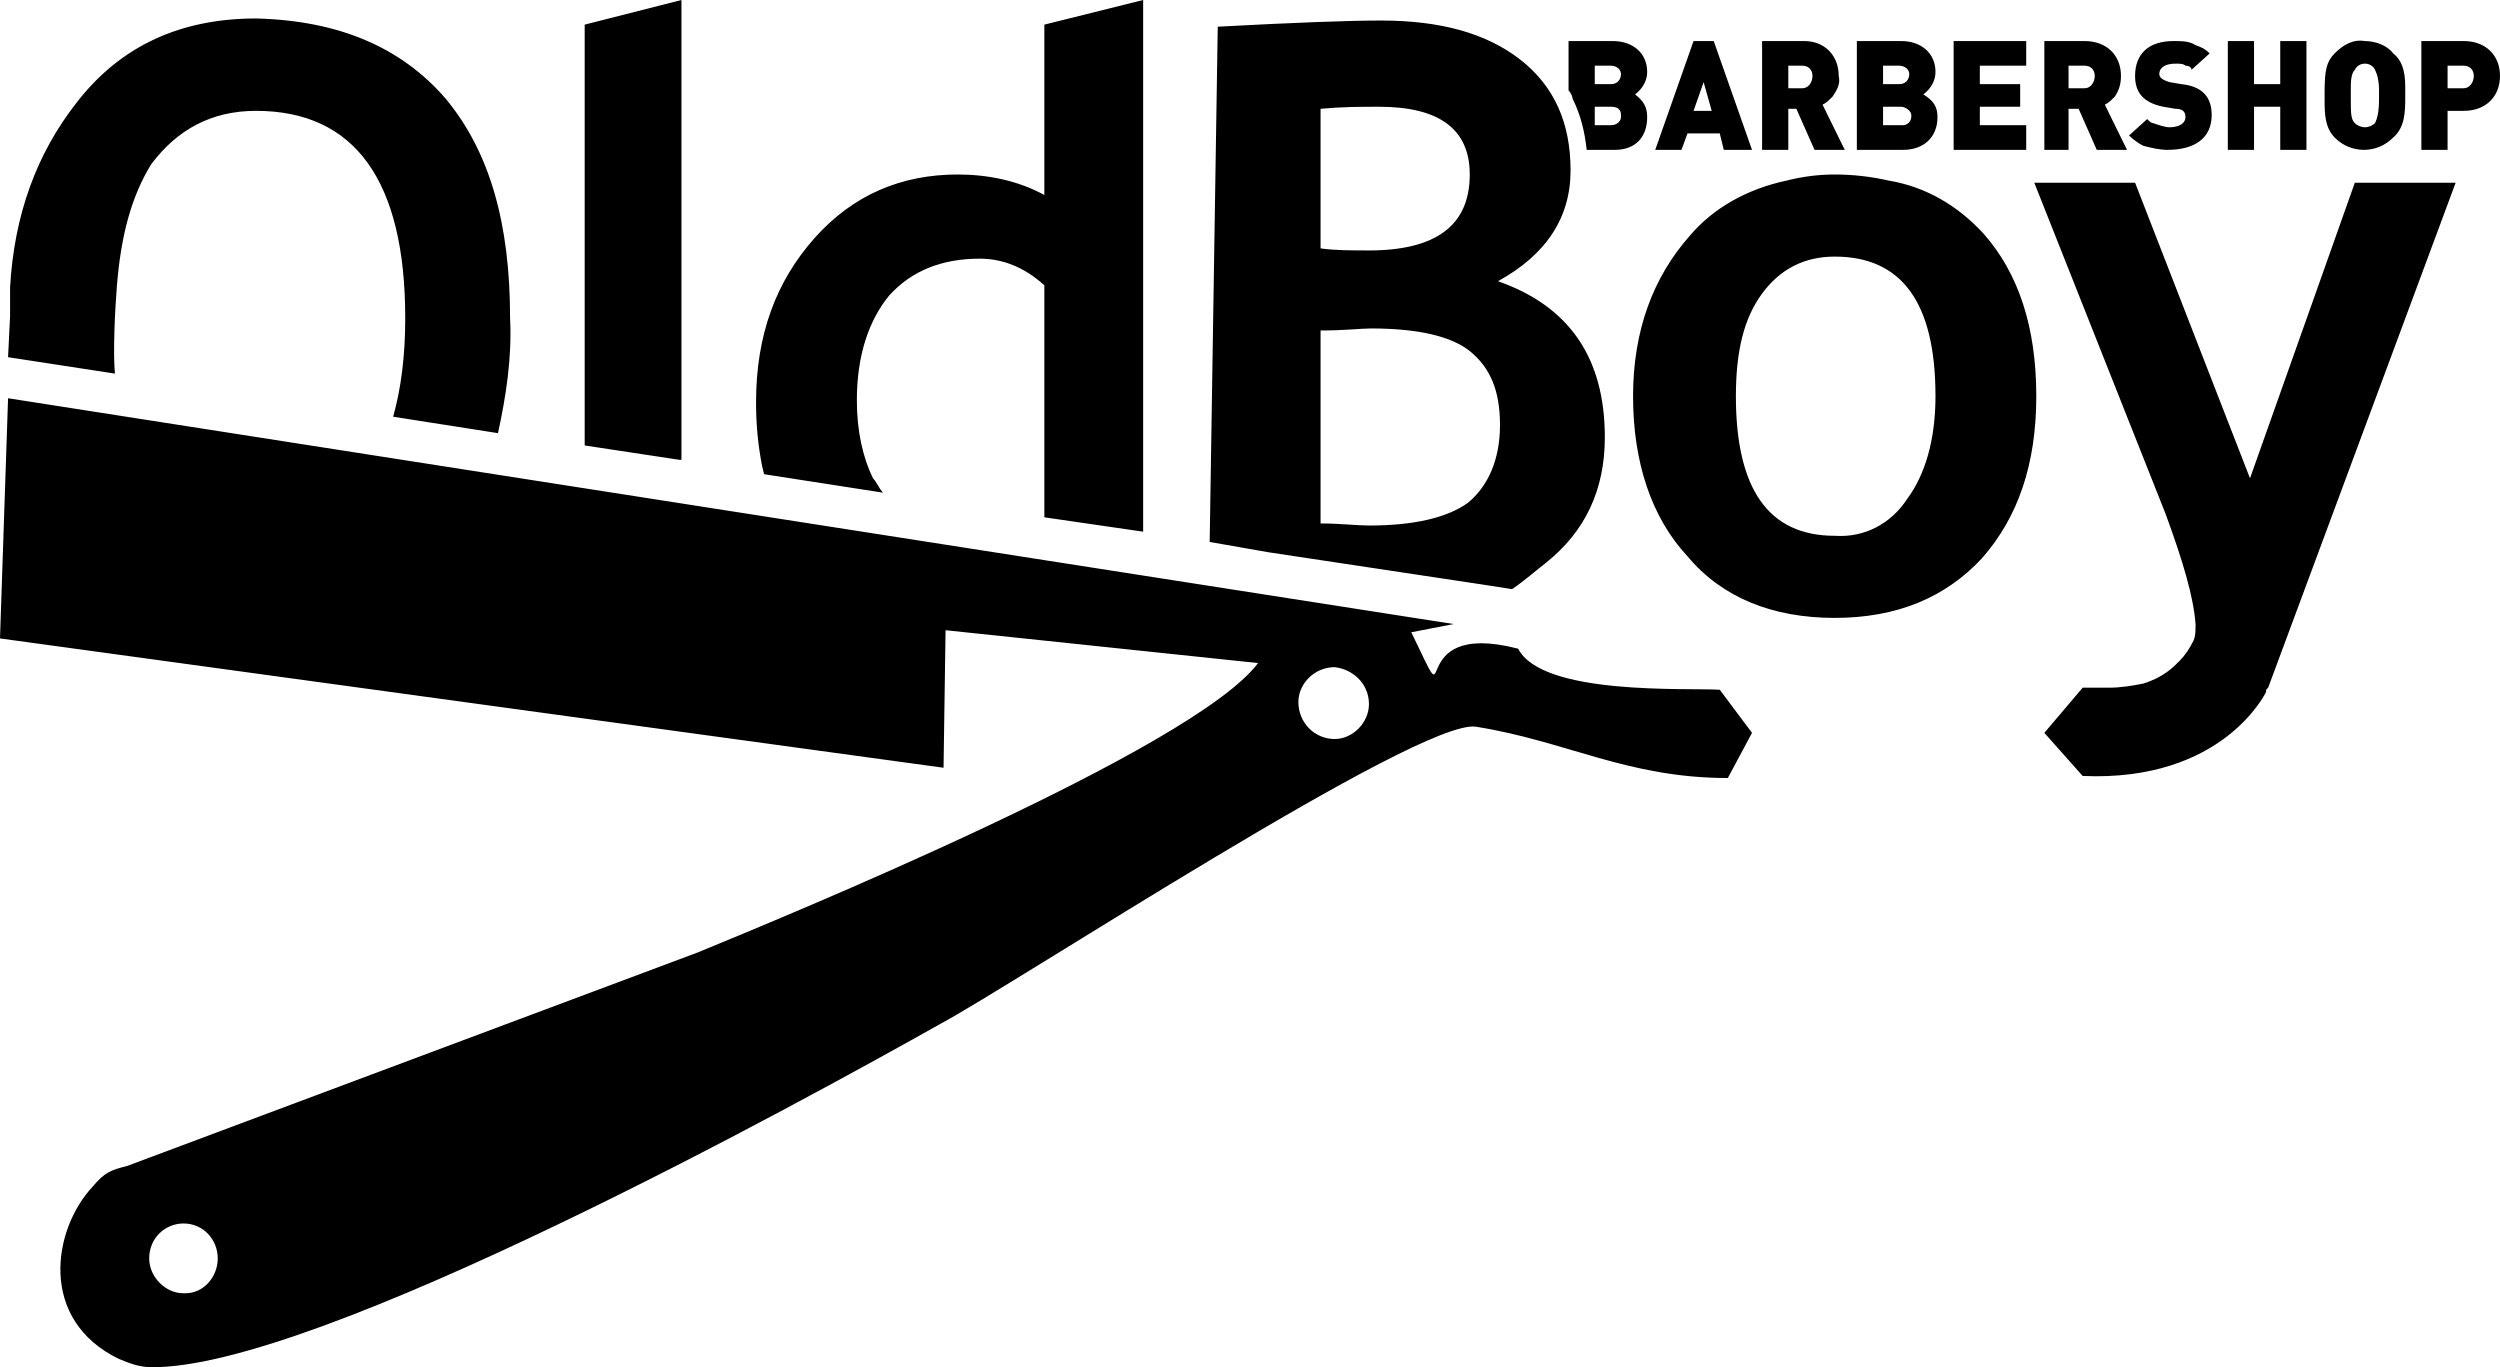 <?xml version="1.0" encoding="UTF-8"?> <svg xmlns="http://www.w3.org/2000/svg" width="320" height="175" viewBox="0 0 320 175" fill="none"> <path fill-rule="evenodd" clip-rule="evenodd" d="M228.903 13.926H229.935L232.258 19.181H236.129L233.29 13.401C233.806 13.138 234.065 12.875 234.581 12.35C235.097 11.562 235.613 10.773 235.355 9.722C235.355 7.095 233.548 5.255 230.968 5.255H225.548V19.181H228.903V13.926ZM228.903 8.408H230.71C231.484 8.408 232 8.934 232 9.722C232 10.51 231.484 11.299 230.71 11.299H228.903V8.408ZM277.677 16.291C277.161 16.291 276.387 16.028 275.613 15.766C275.355 15.766 275.097 15.503 274.839 15.24L272.516 17.342C273.032 17.868 273.806 18.393 274.323 18.656C275.355 18.919 276.387 19.181 277.419 19.181C281.032 19.181 283.097 17.605 283.097 14.715C283.097 12.35 281.806 11.036 279.226 10.773L277.677 10.51C276.903 10.248 276.387 9.985 276.387 9.459C276.387 8.671 277.161 8.146 278.452 8.146C278.968 8.146 279.484 8.146 279.742 8.408C280.258 8.408 280.516 8.671 280.516 8.934L282.839 6.832C282.323 6.306 281.806 6.043 281.032 5.781C280.258 5.255 279.226 5.255 278.194 5.255C275.097 5.255 273.29 6.832 273.29 9.722C273.29 11.824 274.323 13.138 276.903 13.664L278.452 13.926C279.226 13.926 279.742 14.189 279.742 14.977C279.742 15.766 278.968 16.291 277.677 16.291ZM288.516 13.664H291.871V19.181H295.226V5.255H291.871V10.773H288.516V5.255H285.161V19.181H288.516V13.664ZM248 14.977C248 13.664 247.484 12.875 246.194 12.087C247.226 11.299 247.742 10.248 247.742 9.197C247.742 6.832 245.935 5.255 243.355 5.255H237.677V19.181H243.613C246.194 19.181 248 17.605 248 14.977ZM241.032 8.408H243.097C243.871 8.408 244.387 8.934 244.387 9.459C244.387 10.248 243.871 10.773 243.097 10.773H241.032V8.408ZM241.032 16.028V13.664H243.355C243.871 13.664 244.645 14.189 244.645 14.715V14.977C244.645 15.503 244.129 16.028 243.613 16.028H241.032ZM306.323 17.605C307.871 16.291 307.871 14.189 307.871 12.35V11.036C307.871 8.934 307.355 7.62 306.323 6.832C305.548 5.781 304 5.255 302.71 5.255C301.161 4.992 299.871 5.781 298.839 6.832C297.806 7.883 297.548 8.934 297.548 11.824V12.613C297.548 14.452 297.548 16.291 298.839 17.605C300.903 19.707 304.258 19.707 306.323 17.605ZM300.903 11.562C300.903 10.51 300.903 9.459 301.419 8.934C301.677 8.408 302.194 8.146 302.71 8.146C303.226 8.146 303.742 8.408 304 8.934C304.258 9.459 304.516 10.248 304.516 11.562V12.613C304.516 14.452 304.258 15.24 304 15.766C303.742 16.028 303.226 16.291 302.71 16.291C302.194 16.291 301.677 16.028 301.419 15.766C300.903 15.24 300.903 14.452 300.903 12.613V11.562ZM216 17.079H220.129L220.645 19.181H224.258L219.355 5.255H216.774L211.871 19.181H215.226L216 17.079ZM218.065 10.51L219.097 14.189H216.774L218.065 10.51ZM264.774 13.926H266.065L268.387 19.181H272.258L269.419 13.401C269.935 13.138 270.194 12.875 270.71 12.35C271.226 11.562 271.484 10.773 271.484 9.722C271.484 7.095 269.677 5.255 266.839 5.255H261.677V19.181H264.774V13.926ZM264.774 8.408H266.839C267.613 8.408 268.129 8.934 268.129 9.722C268.129 10.51 267.613 11.299 266.839 11.299H264.774V8.408ZM259.355 16.028H253.419V13.664H258.581V10.773H253.419V8.408H259.355V5.255H250.065V19.181H259.355V16.028ZM86.968 58.858H87.226V0L74.839 3.153V57.019L86.968 58.858ZM194.323 83.032C179.097 79.091 186.839 93.805 180.645 80.93L186.065 79.879L1.032 50.975L0 81.719L120.774 98.272L121.032 80.668L161.032 84.872C152.774 95.908 100.129 117.454 89.29 121.921L16.258 149.248C14.194 149.773 13.419 150.036 11.871 151.876C6.71 157.394 4.903 168.955 15.226 173.947C16.516 174.473 17.806 174.999 19.355 174.999C40.516 175.261 102.968 140.84 120.258 131.117C130.065 125.862 181.677 91.966 188.903 93.017C200.516 94.856 208.258 99.586 221.161 99.586L224.258 93.805L220.129 88.287C216 88.025 197.419 89.076 194.323 83.032ZM23.742 165.539H23.484C21.161 165.539 19.097 163.437 19.097 161.072C19.097 158.445 21.161 156.605 23.484 156.605C26.064 156.605 27.871 158.707 27.871 161.072C27.871 163.437 26.064 165.539 23.742 165.539ZM170.839 94.594C168.258 94.594 166.194 92.492 166.194 89.864C166.194 87.499 168.258 85.397 170.839 85.397C173.161 85.66 175.226 87.499 175.226 90.127C175.226 92.492 173.161 94.594 170.839 94.594ZM241.806 23.123C239.484 22.597 237.161 22.335 234.839 22.335C232.774 22.335 230.71 22.597 228.645 23.123C223.742 24.174 219.355 26.539 216.258 30.218C211.613 35.473 209.032 42.304 209.032 50.713C209.032 59.121 211.355 66.216 216 71.208C220.387 76.463 226.839 79.091 234.839 79.091C242.839 79.091 249.032 76.463 253.677 71.471C258.323 66.216 260.645 59.384 260.645 50.713C260.645 41.779 258.323 34.947 253.935 29.955C250.581 26.276 246.452 23.911 241.806 23.123ZM244.129 63.851C242.065 67.004 238.71 68.843 234.839 68.581C226.323 68.581 222.194 62.537 222.194 50.713C222.194 44.932 223.226 40.728 225.548 37.575C227.871 34.422 230.968 32.845 234.839 32.845C243.355 32.845 247.742 38.626 247.742 50.713C247.742 56.231 246.452 60.698 244.129 63.851ZM315.355 5.255H309.935V19.181H313.29V14.189H315.355C318.194 14.189 320 12.35 320 9.722C320 7.095 318.194 5.255 315.355 5.255ZM315.355 11.299H313.29V8.408H315.355C316.129 8.408 316.645 8.934 316.645 9.722C316.645 10.51 316.129 11.299 315.355 11.299ZM288 61.223L273.29 23.386H260.387L277.161 65.69C279.484 71.996 280.774 76.463 281.032 79.879C281.032 80.668 281.032 81.456 280.774 81.981C280.258 83.032 279.742 83.821 278.968 84.609C278.194 85.397 276.903 86.711 274.323 87.499C273.032 87.762 271.484 88.025 269.935 88.025H266.581L261.677 93.805L266.581 99.323C284.645 100.112 290.065 88.55 290.065 88.55V88.287L290.323 88.025L314.323 23.386H301.419L288 61.223ZM190.194 74.887L193.548 75.412C195.097 74.361 196.903 72.785 197.935 71.996C202.839 68.055 205.419 62.8 205.419 55.968C205.419 45.72 200.774 39.151 191.742 35.998C197.935 32.582 201.032 27.853 201.032 21.809C201.032 15.766 198.968 11.036 194.581 7.62C190.194 4.204 184.258 2.628 176.774 2.628C172.645 2.628 165.677 2.89 155.871 3.416L154.839 69.369L162.323 70.683L190.194 74.887ZM192 54.391C192 58.858 190.452 62.274 187.871 64.376C185.29 66.216 181.161 67.267 175.226 67.267C173.677 67.267 171.613 67.004 169.032 67.004V42.304C172.129 42.304 174.194 42.042 175.484 42.042C181.677 42.042 185.806 43.093 188.129 44.932C190.71 47.034 192 49.925 192 54.391ZM176.516 13.664C184.258 13.664 188.129 16.554 188.129 22.335C188.129 28.904 183.742 32.057 175.226 32.057C173.161 32.057 170.839 32.057 169.032 31.794V13.926C171.871 13.664 174.194 13.664 176.516 13.664ZM203.097 19.181H206.71C209.29 19.181 210.839 17.605 210.839 14.977C210.839 13.664 210.323 12.875 209.29 12.087C210.323 11.299 210.839 10.248 210.839 9.197C210.839 6.832 209.032 5.255 206.452 5.255H200.774V11.562C201.032 11.824 201.29 12.35 201.29 12.613C202.323 14.715 202.839 16.817 203.097 19.181ZM204.129 8.408H206.194C206.968 8.408 207.484 8.934 207.484 9.459C207.484 10.248 206.968 10.773 206.194 10.773H204.129V8.408ZM204.129 13.664H206.194C206.968 13.664 207.484 13.926 207.484 14.715V14.977C207.484 15.503 206.968 16.028 206.194 16.028H204.129V13.664ZM14.968 36.524C15.484 30.218 16.774 25.225 19.355 21.021C22.71 16.554 27.097 14.189 32.774 14.189C45.419 14.189 51.871 23.123 51.871 40.728C51.871 45.458 51.355 49.662 50.323 53.34L63.742 55.443C64.774 50.713 65.548 45.72 65.29 40.728C65.29 28.641 62.71 19.444 57.032 12.613C51.355 6.043 43.355 2.628 32.774 2.365C23.226 2.365 15.484 5.781 9.806 13.138C4.645 19.707 1.806 27.59 1.29 36.786V40.465L1.032 45.72L14.71 47.822C14.452 45.195 14.71 39.677 14.968 36.524ZM97.806 60.698L113.032 63.062C112.516 62.537 112.258 61.749 111.742 61.223C110.452 58.596 109.677 55.18 109.677 51.238C109.677 45.458 111.226 40.991 113.806 37.837C116.645 34.684 120.516 33.108 125.419 33.108C128.258 33.108 131.097 34.159 133.677 36.524V66.216L146.323 68.055V0L133.677 3.153V24.962C130.323 23.123 126.452 22.335 122.581 22.335C115.355 22.335 109.161 24.962 104.258 30.48C99.355 35.998 96.774 42.83 96.774 51.501C96.774 54.391 97.032 57.019 97.548 59.647L97.806 60.698Z" fill="black"></path> </svg> 